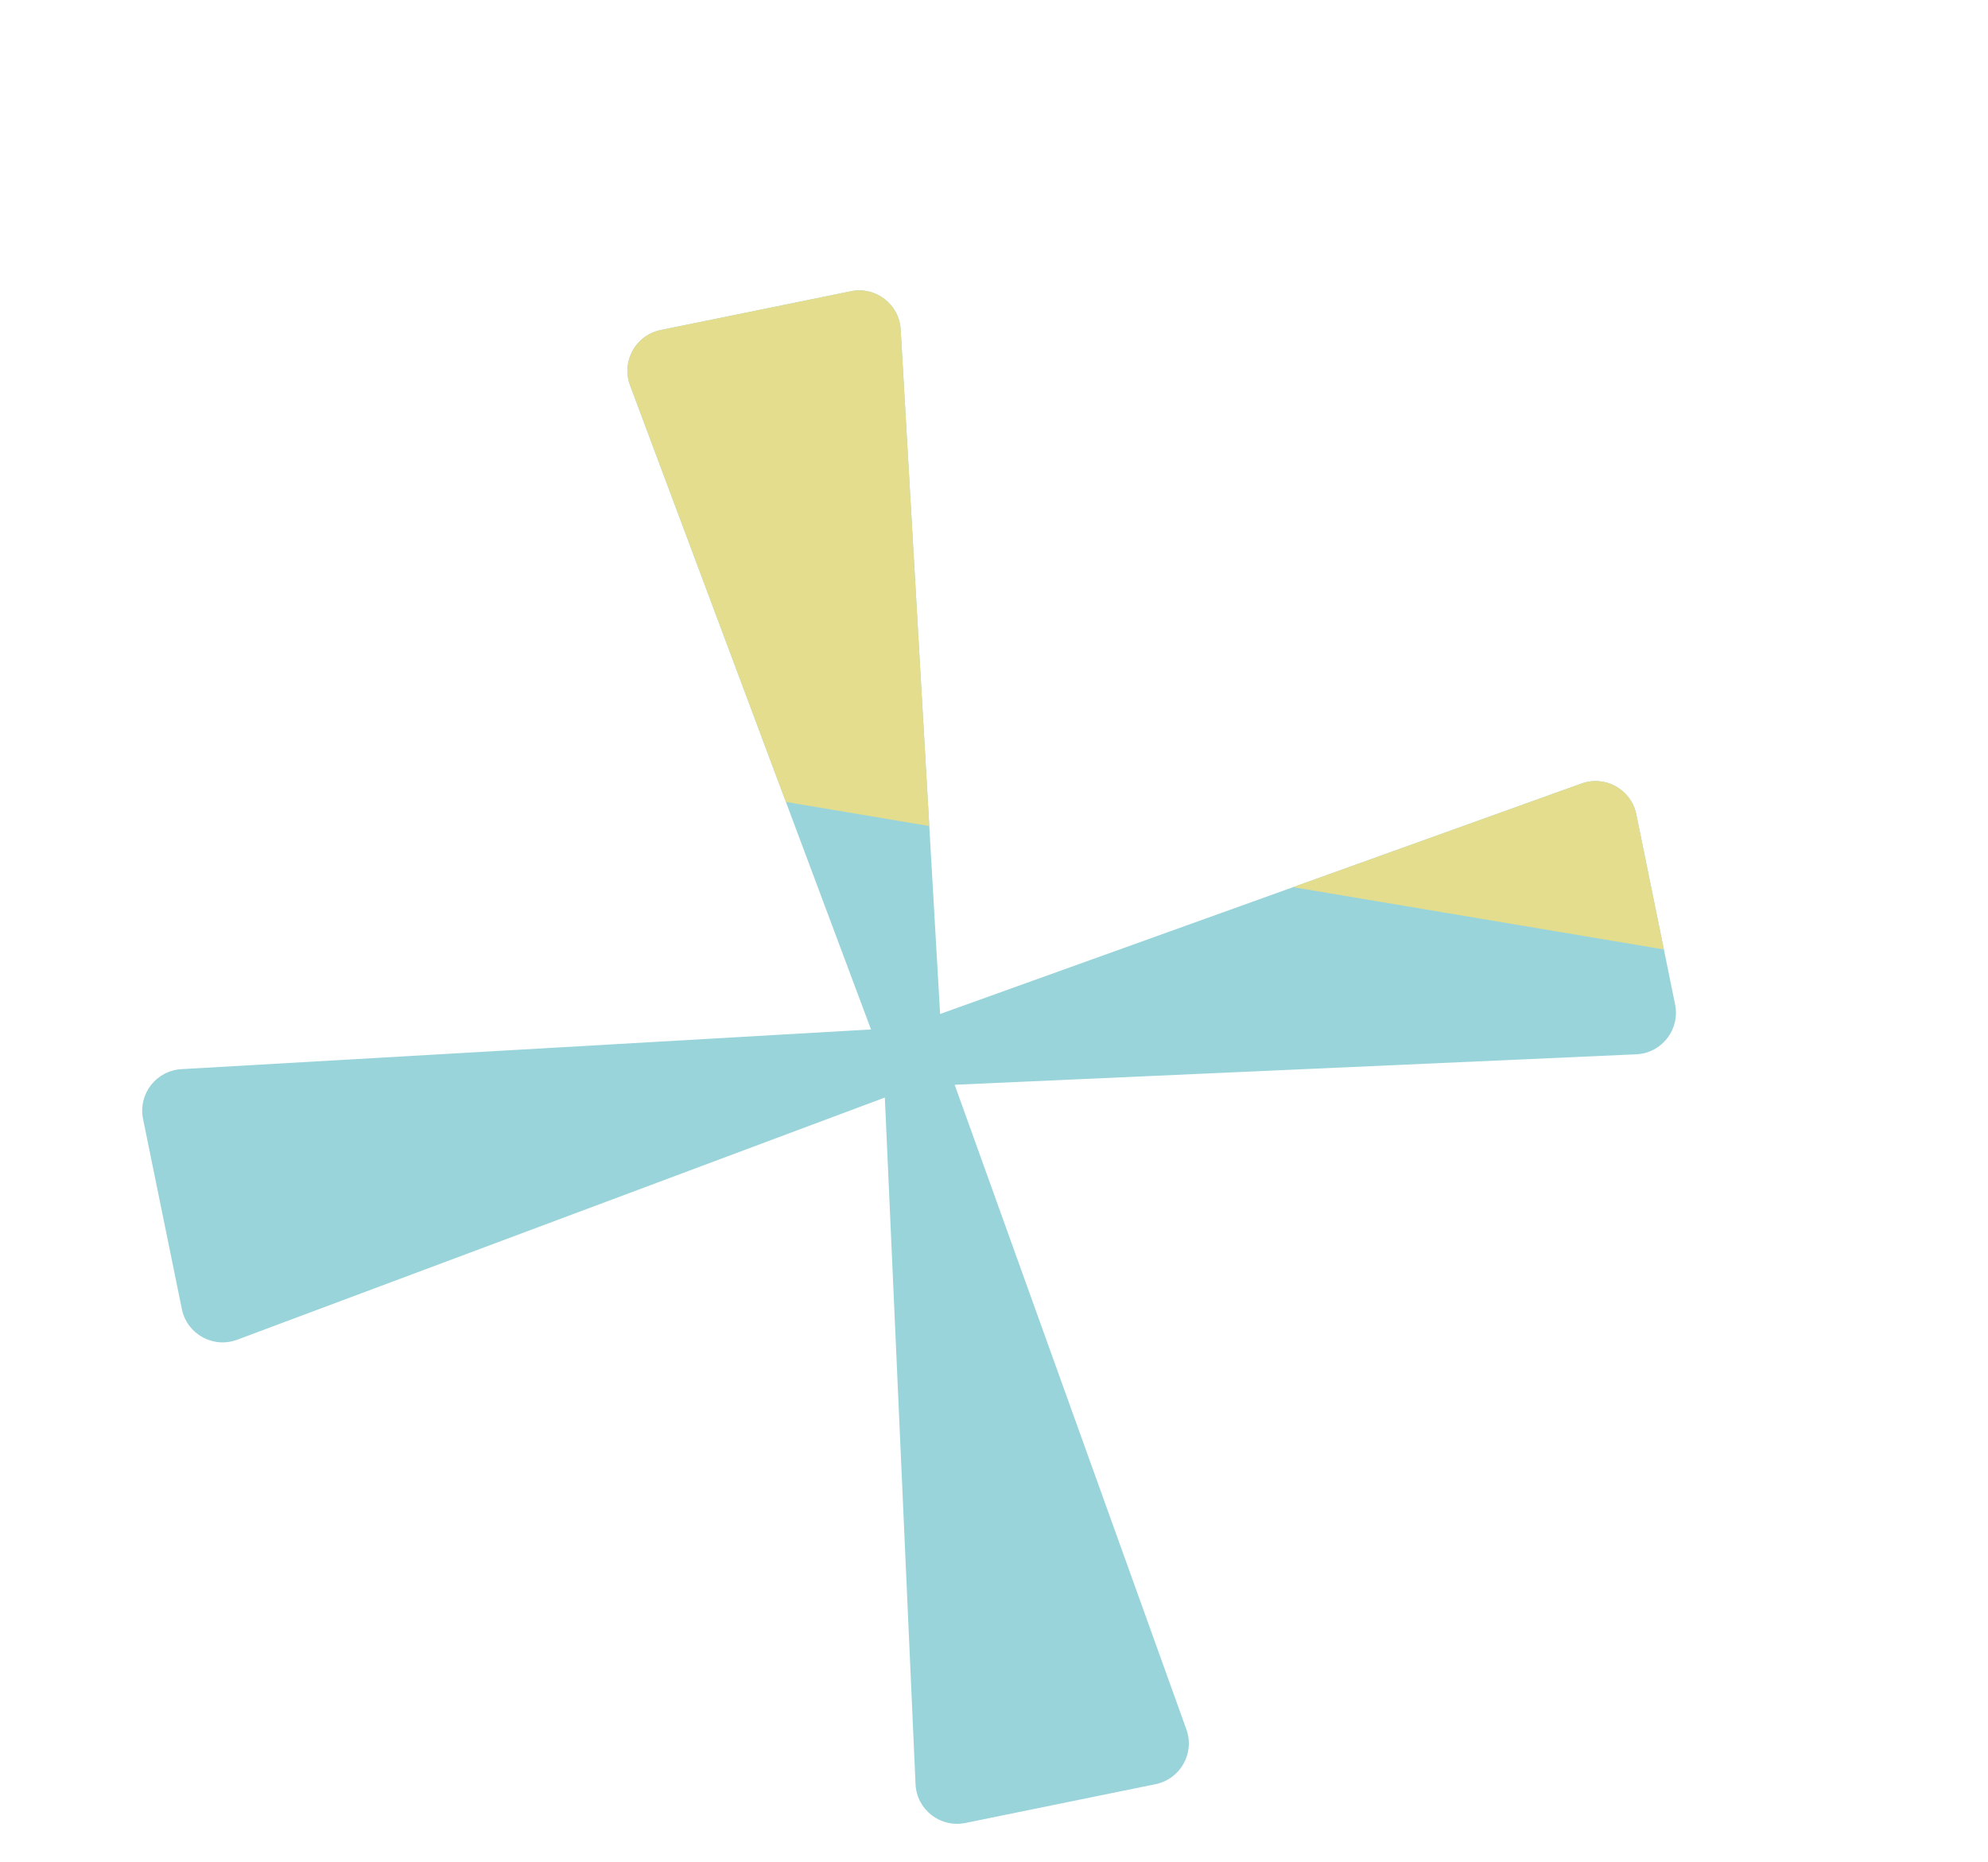 <?xml version="1.0" encoding="UTF-8"?>
<svg id="a" data-name="レイヤー 2" xmlns="http://www.w3.org/2000/svg" xmlns:xlink="http://www.w3.org/1999/xlink" viewBox="0 0 634.03 594.03">
  <defs>
    <style>
      .c {
        fill: none;
      }

      .d {
        fill: #99d4da;
      }

      .e {
        fill: #e4dd8e;
      }

      .f {
        clip-path: url(#b);
      }
    </style>
    <clipPath id="b">
      <path class="c" d="M378.38,551.67l-73.91-205.64,217.38-9.72c8.13-.36,14.02-7.91,12.39-15.89l-12.38-60.67c-1.61-7.91-9.87-12.55-17.47-9.82l-204.56,73.52-12.58-218.33c-.46-8.06-7.97-13.84-15.88-12.22l-60.67,12.38c-7.98,1.63-12.61,10-9.76,17.63l76.85,205.47-219.95,12.67c-8.06.46-13.84,7.97-12.22,15.88l12.38,60.67c1.63,7.98,10,12.61,17.63,9.76l206.57-77.26,9.79,219.02c.36,8.13,7.91,14.02,15.89,12.39l60.67-12.38c7.91-1.61,12.55-9.87,9.82-17.47Z"/>
    </clipPath>
  </defs>
  <path class="d" d="M378.38,551.67l-73.91-205.64,217.38-9.72c8.13-.36,14.02-7.91,12.39-15.89l-12.38-60.67c-1.61-7.91-9.87-12.55-17.47-9.82l-204.56,73.52-12.58-218.33c-.46-8.06-7.97-13.84-15.88-12.22l-60.67,12.38c-7.98,1.63-12.61,10-9.76,17.63l76.85,205.47-219.95,12.67c-8.06.46-13.84,7.97-12.22,15.88l12.38,60.67c1.63,7.98,10,12.61,17.63,9.76l206.57-77.26,9.79,219.02c.36,8.13,7.91,14.02,15.89,12.39l60.67-12.38c7.91-1.61,12.55-9.87,9.82-17.47Z"/>
  <g class="f">
    <rect class="e" x="118.4" y="39.78" width="499.68" height="234.14" transform="translate(31.08 -58.85) rotate(9.54)"/>
  </g>
</svg>